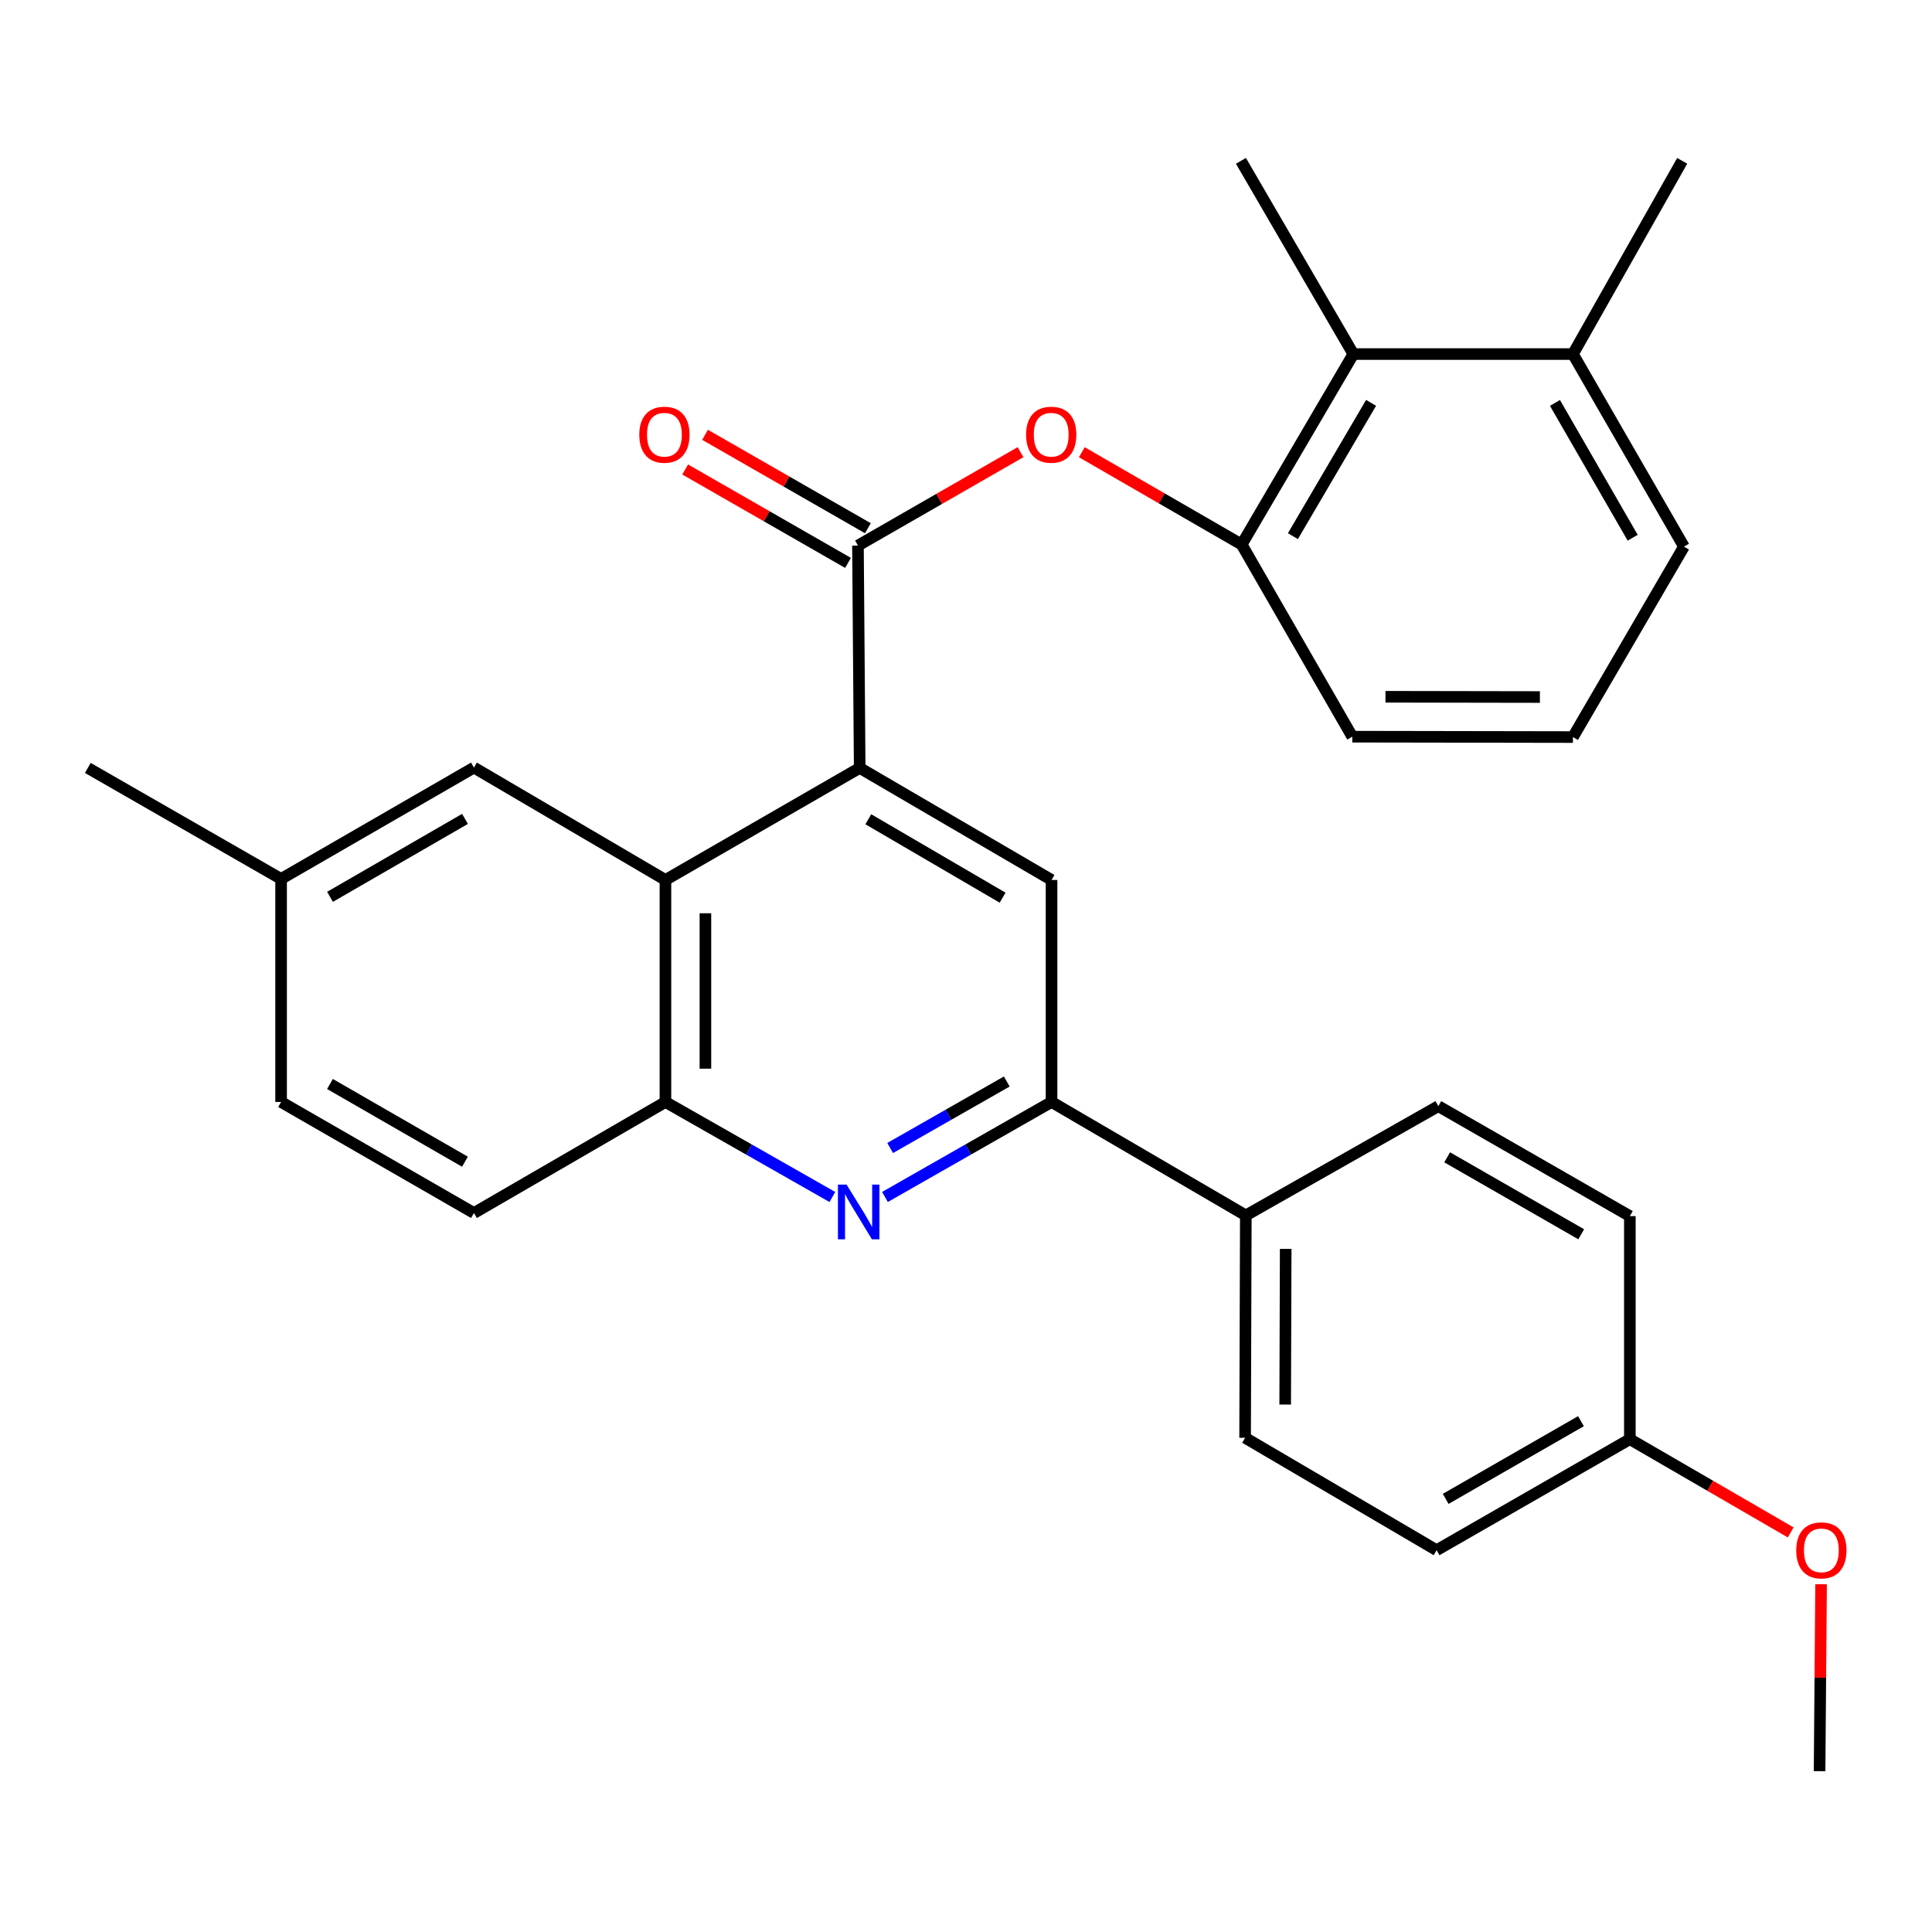 <?xml version='1.0' encoding='iso-8859-1'?>
<svg version='1.1' baseProfile='full'
              xmlns='http://www.w3.org/2000/svg'
                      xmlns:rdkit='http://www.rdkit.org/xml'
                      xmlns:xlink='http://www.w3.org/1999/xlink'
                  xml:space='preserve'
width='1000px' height='1000px' viewBox='0 0 1000 1000'>
<!-- END OF HEADER -->
<rect style='opacity:1.0;fill:#FFFFFF;stroke:none' width='1000' height='1000' x='0' y='0'> </rect>
<path class='bond-0' d='M 444.975,397.479 L 444.079,282.383' style='fill:none;fill-rule:evenodd;stroke:#000000;stroke-width:6px;stroke-linecap:butt;stroke-linejoin:miter;stroke-opacity:1' />
<path class='bond-2' d='M 444.975,397.479 L 344.431,455.47' style='fill:none;fill-rule:evenodd;stroke:#000000;stroke-width:6px;stroke-linecap:butt;stroke-linejoin:miter;stroke-opacity:1' />
<path class='bond-4' d='M 444.975,397.479 L 544.278,455.47' style='fill:none;fill-rule:evenodd;stroke:#000000;stroke-width:6px;stroke-linecap:butt;stroke-linejoin:miter;stroke-opacity:1' />
<path class='bond-4' d='M 449.437,424.044 L 518.948,464.638' style='fill:none;fill-rule:evenodd;stroke:#000000;stroke-width:6px;stroke-linecap:butt;stroke-linejoin:miter;stroke-opacity:1' />
<path class='bond-6' d='M 444.079,282.383 L 486.15,258.214' style='fill:none;fill-rule:evenodd;stroke:#000000;stroke-width:6px;stroke-linecap:butt;stroke-linejoin:miter;stroke-opacity:1' />
<path class='bond-6' d='M 486.15,258.214 L 528.221,234.046' style='fill:none;fill-rule:evenodd;stroke:#FF0000;stroke-width:6px;stroke-linecap:butt;stroke-linejoin:miter;stroke-opacity:1' />
<path class='bond-10' d='M 449.226,273.409 L 407.081,249.235' style='fill:none;fill-rule:evenodd;stroke:#000000;stroke-width:6px;stroke-linecap:butt;stroke-linejoin:miter;stroke-opacity:1' />
<path class='bond-10' d='M 407.081,249.235 L 364.937,225.06' style='fill:none;fill-rule:evenodd;stroke:#FF0000;stroke-width:6px;stroke-linecap:butt;stroke-linejoin:miter;stroke-opacity:1' />
<path class='bond-10' d='M 438.931,291.356 L 396.787,267.182' style='fill:none;fill-rule:evenodd;stroke:#000000;stroke-width:6px;stroke-linecap:butt;stroke-linejoin:miter;stroke-opacity:1' />
<path class='bond-10' d='M 396.787,267.182 L 354.642,243.008' style='fill:none;fill-rule:evenodd;stroke:#FF0000;stroke-width:6px;stroke-linecap:butt;stroke-linejoin:miter;stroke-opacity:1' />
<path class='bond-1' d='M 458.059,619.552 L 501.169,594.967' style='fill:none;fill-rule:evenodd;stroke:#0000FF;stroke-width:6px;stroke-linecap:butt;stroke-linejoin:miter;stroke-opacity:1' />
<path class='bond-1' d='M 501.169,594.967 L 544.278,570.382' style='fill:none;fill-rule:evenodd;stroke:#000000;stroke-width:6px;stroke-linecap:butt;stroke-linejoin:miter;stroke-opacity:1' />
<path class='bond-1' d='M 460.742,594.203 L 490.919,576.994' style='fill:none;fill-rule:evenodd;stroke:#0000FF;stroke-width:6px;stroke-linecap:butt;stroke-linejoin:miter;stroke-opacity:1' />
<path class='bond-1' d='M 490.919,576.994 L 521.095,559.784' style='fill:none;fill-rule:evenodd;stroke:#000000;stroke-width:6px;stroke-linecap:butt;stroke-linejoin:miter;stroke-opacity:1' />
<path class='bond-29' d='M 430.829,619.564 L 387.63,594.973' style='fill:none;fill-rule:evenodd;stroke:#0000FF;stroke-width:6px;stroke-linecap:butt;stroke-linejoin:miter;stroke-opacity:1' />
<path class='bond-29' d='M 387.63,594.973 L 344.431,570.382' style='fill:none;fill-rule:evenodd;stroke:#000000;stroke-width:6px;stroke-linecap:butt;stroke-linejoin:miter;stroke-opacity:1' />
<path class='bond-5' d='M 344.431,455.47 L 344.431,570.382' style='fill:none;fill-rule:evenodd;stroke:#000000;stroke-width:6px;stroke-linecap:butt;stroke-linejoin:miter;stroke-opacity:1' />
<path class='bond-5' d='M 365.122,472.706 L 365.122,553.145' style='fill:none;fill-rule:evenodd;stroke:#000000;stroke-width:6px;stroke-linecap:butt;stroke-linejoin:miter;stroke-opacity:1' />
<path class='bond-11' d='M 344.431,455.47 L 245.313,397.295' style='fill:none;fill-rule:evenodd;stroke:#000000;stroke-width:6px;stroke-linecap:butt;stroke-linejoin:miter;stroke-opacity:1' />
<path class='bond-3' d='M 544.278,570.382 L 544.278,455.47' style='fill:none;fill-rule:evenodd;stroke:#000000;stroke-width:6px;stroke-linecap:butt;stroke-linejoin:miter;stroke-opacity:1' />
<path class='bond-9' d='M 544.278,570.382 L 644.833,629.097' style='fill:none;fill-rule:evenodd;stroke:#000000;stroke-width:6px;stroke-linecap:butt;stroke-linejoin:miter;stroke-opacity:1' />
<path class='bond-12' d='M 344.431,570.382 L 245.313,627.855' style='fill:none;fill-rule:evenodd;stroke:#000000;stroke-width:6px;stroke-linecap:butt;stroke-linejoin:miter;stroke-opacity:1' />
<path class='bond-7' d='M 559.951,234.071 L 601.317,257.957' style='fill:none;fill-rule:evenodd;stroke:#FF0000;stroke-width:6px;stroke-linecap:butt;stroke-linejoin:miter;stroke-opacity:1' />
<path class='bond-7' d='M 601.317,257.957 L 642.684,281.842' style='fill:none;fill-rule:evenodd;stroke:#000000;stroke-width:6px;stroke-linecap:butt;stroke-linejoin:miter;stroke-opacity:1' />
<path class='bond-8' d='M 642.684,281.842 L 700.49,183.264' style='fill:none;fill-rule:evenodd;stroke:#000000;stroke-width:6px;stroke-linecap:butt;stroke-linejoin:miter;stroke-opacity:1' />
<path class='bond-8' d='M 669.203,277.522 L 709.667,208.517' style='fill:none;fill-rule:evenodd;stroke:#000000;stroke-width:6px;stroke-linecap:butt;stroke-linejoin:miter;stroke-opacity:1' />
<path class='bond-21' d='M 642.684,281.842 L 699.95,381.306' style='fill:none;fill-rule:evenodd;stroke:#000000;stroke-width:6px;stroke-linecap:butt;stroke-linejoin:miter;stroke-opacity:1' />
<path class='bond-13' d='M 700.49,183.264 L 814.15,183.264' style='fill:none;fill-rule:evenodd;stroke:#000000;stroke-width:6px;stroke-linecap:butt;stroke-linejoin:miter;stroke-opacity:1' />
<path class='bond-24' d='M 700.49,183.264 L 642.304,83.249' style='fill:none;fill-rule:evenodd;stroke:#000000;stroke-width:6px;stroke-linecap:butt;stroke-linejoin:miter;stroke-opacity:1' />
<path class='bond-14' d='M 644.833,629.097 L 644.465,744.193' style='fill:none;fill-rule:evenodd;stroke:#000000;stroke-width:6px;stroke-linecap:butt;stroke-linejoin:miter;stroke-opacity:1' />
<path class='bond-14' d='M 665.468,646.427 L 665.211,726.995' style='fill:none;fill-rule:evenodd;stroke:#000000;stroke-width:6px;stroke-linecap:butt;stroke-linejoin:miter;stroke-opacity:1' />
<path class='bond-15' d='M 644.833,629.097 L 744.481,572.543' style='fill:none;fill-rule:evenodd;stroke:#000000;stroke-width:6px;stroke-linecap:butt;stroke-linejoin:miter;stroke-opacity:1' />
<path class='bond-16' d='M 245.313,397.295 L 145.493,454.929' style='fill:none;fill-rule:evenodd;stroke:#000000;stroke-width:6px;stroke-linecap:butt;stroke-linejoin:miter;stroke-opacity:1' />
<path class='bond-16' d='M 240.685,423.858 L 170.811,464.202' style='fill:none;fill-rule:evenodd;stroke:#000000;stroke-width:6px;stroke-linecap:butt;stroke-linejoin:miter;stroke-opacity:1' />
<path class='bond-30' d='M 245.313,627.855 L 145.493,570.382' style='fill:none;fill-rule:evenodd;stroke:#000000;stroke-width:6px;stroke-linecap:butt;stroke-linejoin:miter;stroke-opacity:1' />
<path class='bond-30' d='M 240.664,601.304 L 170.79,561.072' style='fill:none;fill-rule:evenodd;stroke:#000000;stroke-width:6px;stroke-linecap:butt;stroke-linejoin:miter;stroke-opacity:1' />
<path class='bond-26' d='M 814.15,183.264 L 870.704,83.249' style='fill:none;fill-rule:evenodd;stroke:#000000;stroke-width:6px;stroke-linecap:butt;stroke-linejoin:miter;stroke-opacity:1' />
<path class='bond-32' d='M 814.15,183.264 L 871.612,282.934' style='fill:none;fill-rule:evenodd;stroke:#000000;stroke-width:6px;stroke-linecap:butt;stroke-linejoin:miter;stroke-opacity:1' />
<path class='bond-32' d='M 804.844,208.549 L 845.067,278.318' style='fill:none;fill-rule:evenodd;stroke:#000000;stroke-width:6px;stroke-linecap:butt;stroke-linejoin:miter;stroke-opacity:1' />
<path class='bond-20' d='M 644.465,744.193 L 743.584,802.379' style='fill:none;fill-rule:evenodd;stroke:#000000;stroke-width:6px;stroke-linecap:butt;stroke-linejoin:miter;stroke-opacity:1' />
<path class='bond-19' d='M 744.481,572.543 L 843.611,629.453' style='fill:none;fill-rule:evenodd;stroke:#000000;stroke-width:6px;stroke-linecap:butt;stroke-linejoin:miter;stroke-opacity:1' />
<path class='bond-19' d='M 749.049,599.023 L 818.44,638.86' style='fill:none;fill-rule:evenodd;stroke:#000000;stroke-width:6px;stroke-linecap:butt;stroke-linejoin:miter;stroke-opacity:1' />
<path class='bond-18' d='M 145.493,454.929 L 145.493,570.382' style='fill:none;fill-rule:evenodd;stroke:#000000;stroke-width:6px;stroke-linecap:butt;stroke-linejoin:miter;stroke-opacity:1' />
<path class='bond-27' d='M 145.493,454.929 L 45.455,397.479' style='fill:none;fill-rule:evenodd;stroke:#000000;stroke-width:6px;stroke-linecap:butt;stroke-linejoin:miter;stroke-opacity:1' />
<path class='bond-17' d='M 843.611,744.917 L 843.611,629.453' style='fill:none;fill-rule:evenodd;stroke:#000000;stroke-width:6px;stroke-linecap:butt;stroke-linejoin:miter;stroke-opacity:1' />
<path class='bond-22' d='M 843.611,744.917 L 885.238,769.05' style='fill:none;fill-rule:evenodd;stroke:#000000;stroke-width:6px;stroke-linecap:butt;stroke-linejoin:miter;stroke-opacity:1' />
<path class='bond-22' d='M 885.238,769.05 L 926.865,793.182' style='fill:none;fill-rule:evenodd;stroke:#FF0000;stroke-width:6px;stroke-linecap:butt;stroke-linejoin:miter;stroke-opacity:1' />
<path class='bond-31' d='M 843.611,744.917 L 743.584,802.379' style='fill:none;fill-rule:evenodd;stroke:#000000;stroke-width:6px;stroke-linecap:butt;stroke-linejoin:miter;stroke-opacity:1' />
<path class='bond-31' d='M 818.3,735.596 L 748.282,775.819' style='fill:none;fill-rule:evenodd;stroke:#000000;stroke-width:6px;stroke-linecap:butt;stroke-linejoin:miter;stroke-opacity:1' />
<path class='bond-23' d='M 699.95,381.306 L 814.15,381.501' style='fill:none;fill-rule:evenodd;stroke:#000000;stroke-width:6px;stroke-linecap:butt;stroke-linejoin:miter;stroke-opacity:1' />
<path class='bond-23' d='M 717.115,360.645 L 797.055,360.782' style='fill:none;fill-rule:evenodd;stroke:#000000;stroke-width:6px;stroke-linecap:butt;stroke-linejoin:miter;stroke-opacity:1' />
<path class='bond-28' d='M 942.588,819.998 L 942.199,868.375' style='fill:none;fill-rule:evenodd;stroke:#FF0000;stroke-width:6px;stroke-linecap:butt;stroke-linejoin:miter;stroke-opacity:1' />
<path class='bond-28' d='M 942.199,868.375 L 941.81,916.751' style='fill:none;fill-rule:evenodd;stroke:#000000;stroke-width:6px;stroke-linecap:butt;stroke-linejoin:miter;stroke-opacity:1' />
<path class='bond-25' d='M 814.15,381.501 L 871.612,282.934' style='fill:none;fill-rule:evenodd;stroke:#000000;stroke-width:6px;stroke-linecap:butt;stroke-linejoin:miter;stroke-opacity:1' />
<path  class='atom-2' d='M 438.186 613.155
L 447.466 628.155
Q 448.386 629.635, 449.866 632.315
Q 451.346 634.995, 451.426 635.155
L 451.426 613.155
L 455.186 613.155
L 455.186 641.475
L 451.306 641.475
L 441.346 625.075
Q 440.186 623.155, 438.946 620.955
Q 437.746 618.755, 437.386 618.075
L 437.386 641.475
L 433.706 641.475
L 433.706 613.155
L 438.186 613.155
' fill='#0000FF'/>
<path  class='atom-7' d='M 531.105 225.001
Q 531.105 218.201, 534.465 214.401
Q 537.825 210.601, 544.105 210.601
Q 550.385 210.601, 553.745 214.401
Q 557.105 218.201, 557.105 225.001
Q 557.105 231.881, 553.705 235.801
Q 550.305 239.681, 544.105 239.681
Q 537.865 239.681, 534.465 235.801
Q 531.105 231.921, 531.105 225.001
M 544.105 236.481
Q 548.425 236.481, 550.745 233.601
Q 553.105 230.681, 553.105 225.001
Q 553.105 219.441, 550.745 216.641
Q 548.425 213.801, 544.105 213.801
Q 539.785 213.801, 537.425 216.601
Q 535.105 219.401, 535.105 225.001
Q 535.105 230.721, 537.425 233.601
Q 539.785 236.481, 544.105 236.481
' fill='#FF0000'/>
<path  class='atom-11' d='M 330.902 225.001
Q 330.902 218.201, 334.262 214.401
Q 337.622 210.601, 343.902 210.601
Q 350.182 210.601, 353.542 214.401
Q 356.902 218.201, 356.902 225.001
Q 356.902 231.881, 353.502 235.801
Q 350.102 239.681, 343.902 239.681
Q 337.662 239.681, 334.262 235.801
Q 330.902 231.921, 330.902 225.001
M 343.902 236.481
Q 348.222 236.481, 350.542 233.601
Q 352.902 230.681, 352.902 225.001
Q 352.902 219.441, 350.542 216.641
Q 348.222 213.801, 343.902 213.801
Q 339.582 213.801, 337.222 216.601
Q 334.902 219.401, 334.902 225.001
Q 334.902 230.721, 337.222 233.601
Q 339.582 236.481, 343.902 236.481
' fill='#FF0000'/>
<path  class='atom-23' d='M 929.729 802.459
Q 929.729 795.659, 933.089 791.859
Q 936.449 788.059, 942.729 788.059
Q 949.009 788.059, 952.369 791.859
Q 955.729 795.659, 955.729 802.459
Q 955.729 809.339, 952.329 813.259
Q 948.929 817.139, 942.729 817.139
Q 936.489 817.139, 933.089 813.259
Q 929.729 809.379, 929.729 802.459
M 942.729 813.939
Q 947.049 813.939, 949.369 811.059
Q 951.729 808.139, 951.729 802.459
Q 951.729 796.899, 949.369 794.099
Q 947.049 791.259, 942.729 791.259
Q 938.409 791.259, 936.049 794.059
Q 933.729 796.859, 933.729 802.459
Q 933.729 808.179, 936.049 811.059
Q 938.409 813.939, 942.729 813.939
' fill='#FF0000'/>
</svg>
